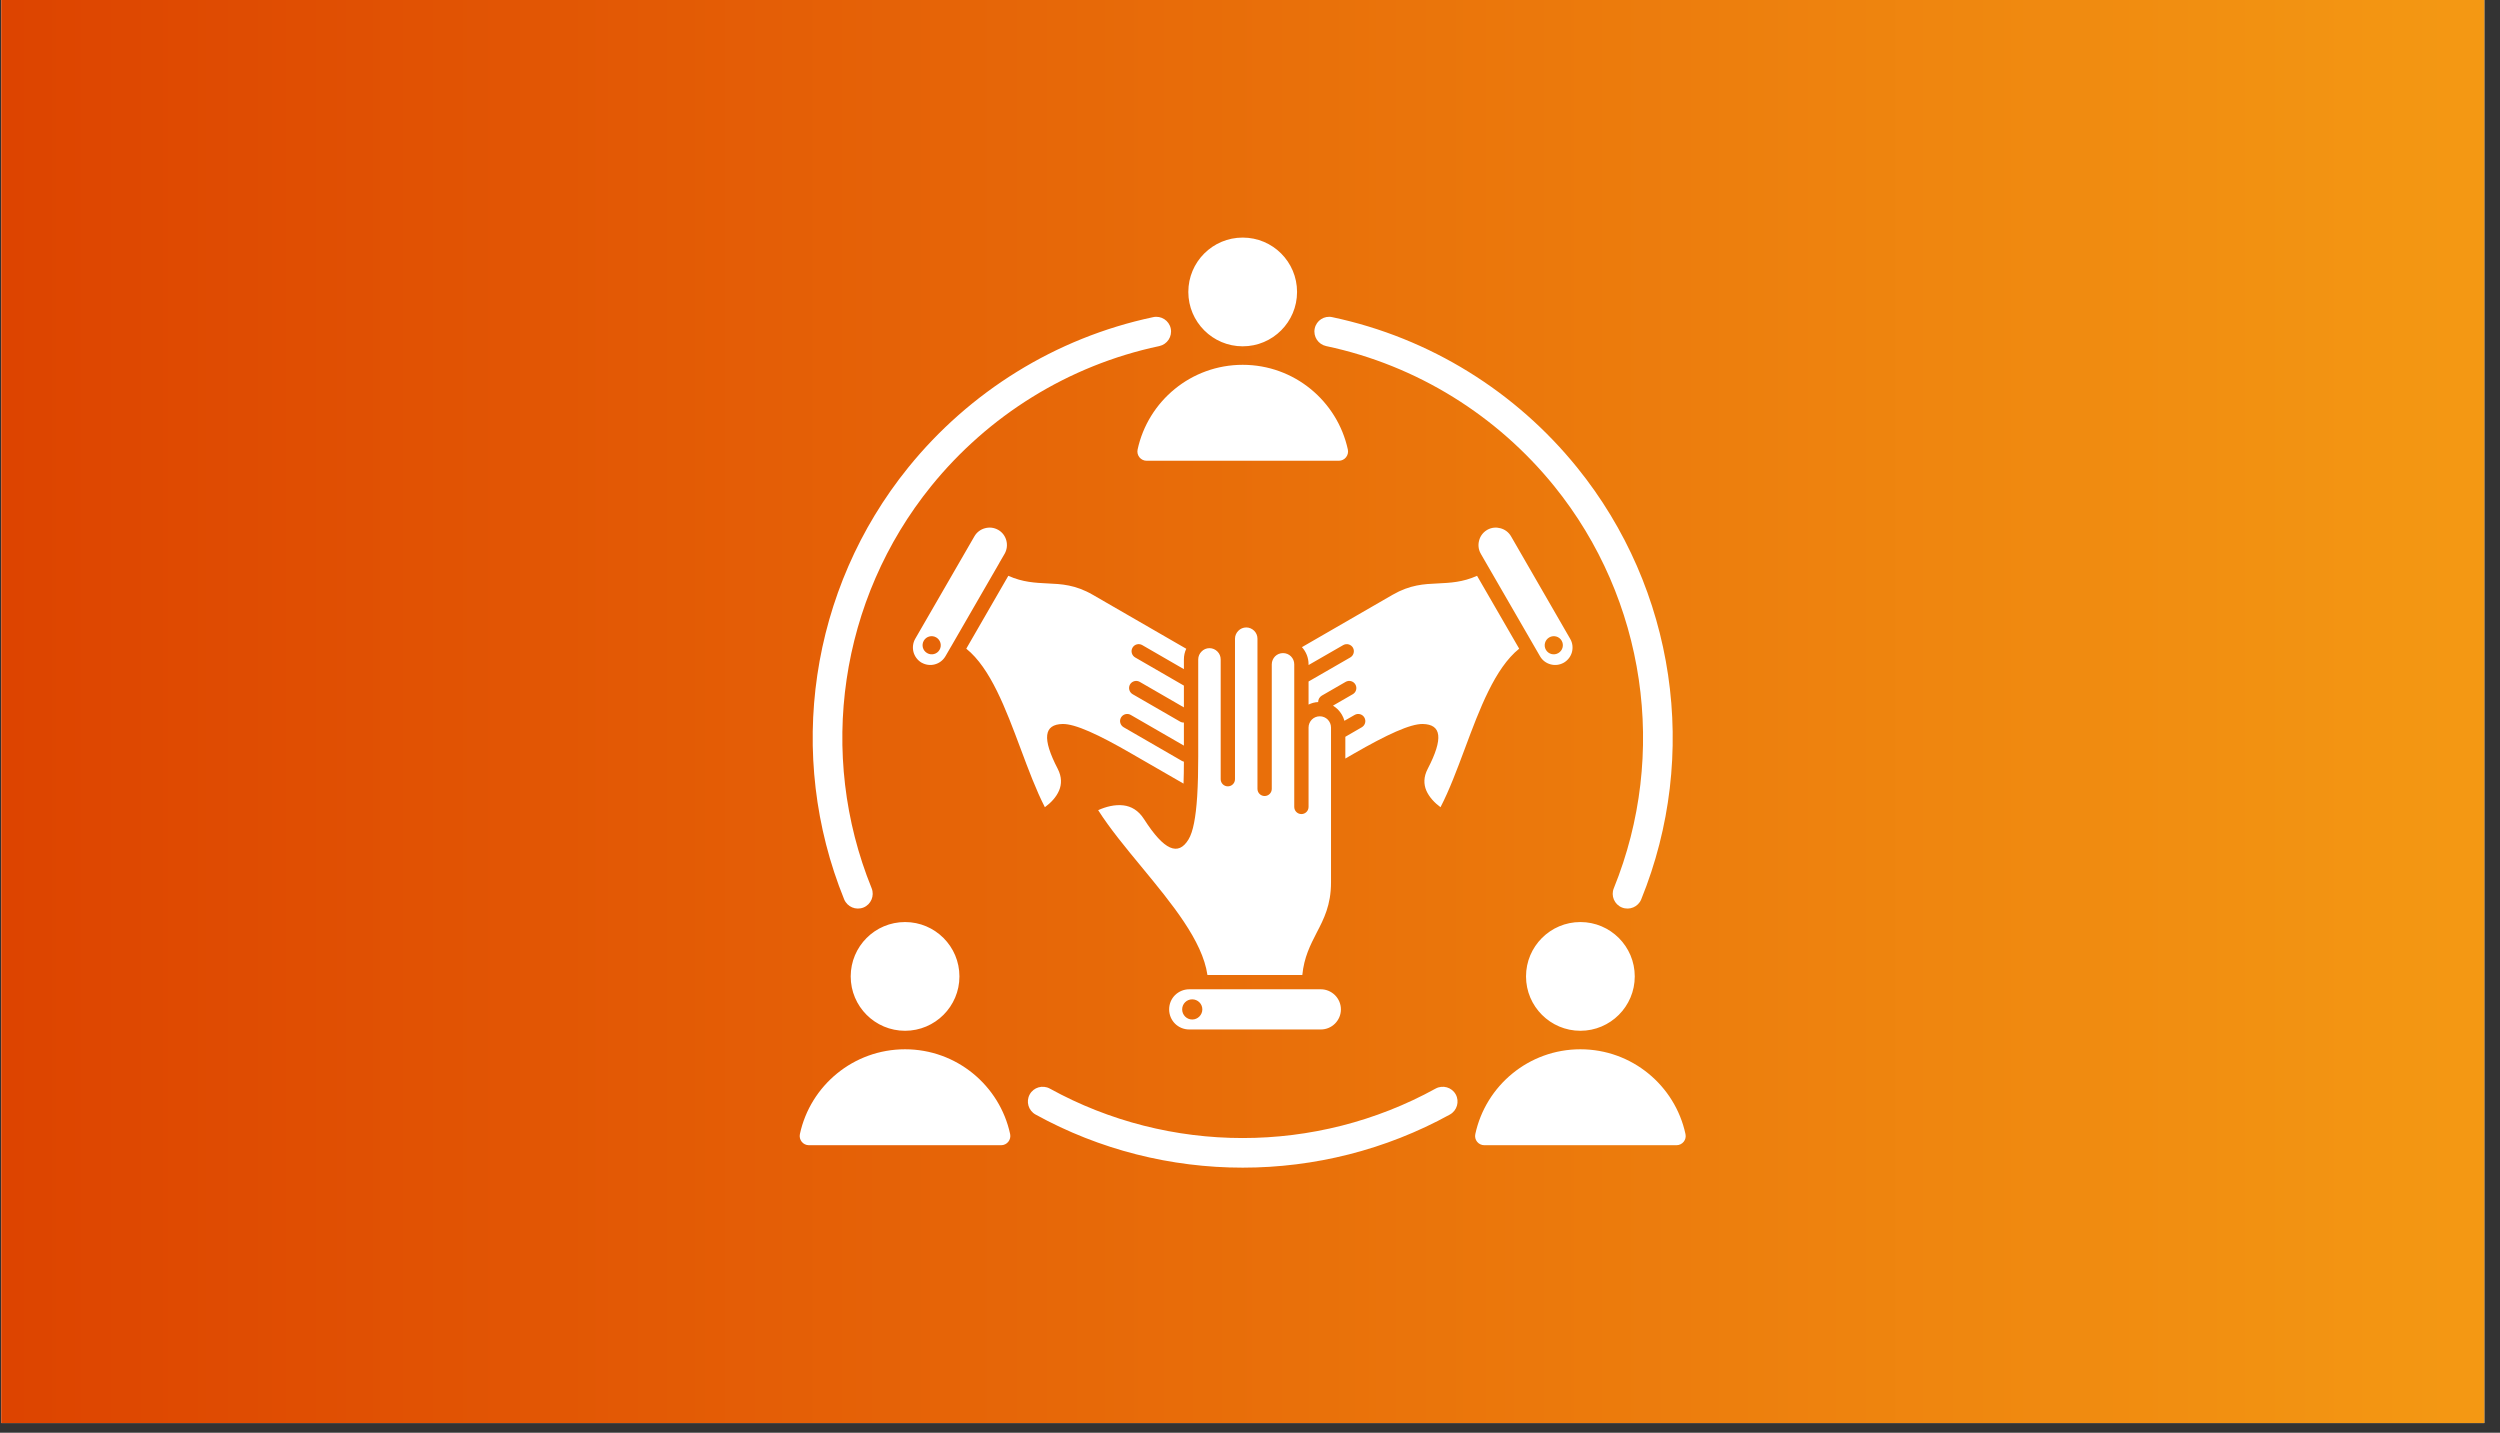 <svg xmlns="http://www.w3.org/2000/svg" xmlns:xlink="http://www.w3.org/1999/xlink" width="171" zoomAndPan="magnify" viewBox="0 0 128.25 73.5" height="98" preserveAspectRatio="xMidYMid meet" version="1.0"><rect x="0" y="0" width="128.25" height="73.5" fill="#333333" stroke="none"/><defs><clipPath id="95f4574b0f"><path d="M 0.062 0 L 127.445 0 L 127.445 73.004 L 0.062 73.004 Z M 0.062 0 " clip-rule="nonzero"/></clipPath><linearGradient x1="0" gradientTransform="matrix(0.745, 0, 0, 0.745, 0.061, 0)" y1="49" x2="171" gradientUnits="userSpaceOnUse" y2="49" id="633c66ac04"><stop stop-opacity="1" stop-color="rgb(86.699%, 26.7%, 0%)" offset="0"/><stop stop-opacity="1" stop-color="rgb(86.734%, 26.83%, 0.029%)" offset="0.008"/><stop stop-opacity="1" stop-color="rgb(86.804%, 27.089%, 0.087%)" offset="0.016"/><stop stop-opacity="1" stop-color="rgb(86.874%, 27.35%, 0.145%)" offset="0.023"/><stop stop-opacity="1" stop-color="rgb(86.945%, 27.609%, 0.204%)" offset="0.031"/><stop stop-opacity="1" stop-color="rgb(87.016%, 27.87%, 0.262%)" offset="0.039"/><stop stop-opacity="1" stop-color="rgb(87.086%, 28.13%, 0.32%)" offset="0.047"/><stop stop-opacity="1" stop-color="rgb(87.157%, 28.391%, 0.38%)" offset="0.055"/><stop stop-opacity="1" stop-color="rgb(87.227%, 28.65%, 0.438%)" offset="0.062"/><stop stop-opacity="1" stop-color="rgb(87.297%, 28.911%, 0.497%)" offset="0.07"/><stop stop-opacity="1" stop-color="rgb(87.367%, 29.17%, 0.555%)" offset="0.078"/><stop stop-opacity="1" stop-color="rgb(87.437%, 29.431%, 0.613%)" offset="0.086"/><stop stop-opacity="1" stop-color="rgb(87.508%, 29.691%, 0.673%)" offset="0.094"/><stop stop-opacity="1" stop-color="rgb(87.578%, 29.951%, 0.731%)" offset="0.102"/><stop stop-opacity="1" stop-color="rgb(87.648%, 30.211%, 0.79%)" offset="0.109"/><stop stop-opacity="1" stop-color="rgb(87.718%, 30.472%, 0.848%)" offset="0.117"/><stop stop-opacity="1" stop-color="rgb(87.788%, 30.731%, 0.906%)" offset="0.125"/><stop stop-opacity="1" stop-color="rgb(87.859%, 30.992%, 0.966%)" offset="0.133"/><stop stop-opacity="1" stop-color="rgb(87.93%, 31.252%, 1.024%)" offset="0.141"/><stop stop-opacity="1" stop-color="rgb(88%, 31.512%, 1.083%)" offset="0.148"/><stop stop-opacity="1" stop-color="rgb(88.071%, 31.772%, 1.141%)" offset="0.156"/><stop stop-opacity="1" stop-color="rgb(88.141%, 32.033%, 1.199%)" offset="0.164"/><stop stop-opacity="1" stop-color="rgb(88.211%, 32.292%, 1.259%)" offset="0.172"/><stop stop-opacity="1" stop-color="rgb(88.281%, 32.553%, 1.317%)" offset="0.18"/><stop stop-opacity="1" stop-color="rgb(88.351%, 32.812%, 1.376%)" offset="0.188"/><stop stop-opacity="1" stop-color="rgb(88.422%, 33.073%, 1.434%)" offset="0.195"/><stop stop-opacity="1" stop-color="rgb(88.492%, 33.333%, 1.492%)" offset="0.203"/><stop stop-opacity="1" stop-color="rgb(88.562%, 33.594%, 1.552%)" offset="0.211"/><stop stop-opacity="1" stop-color="rgb(88.632%, 33.853%, 1.61%)" offset="0.219"/><stop stop-opacity="1" stop-color="rgb(88.702%, 34.113%, 1.669%)" offset="0.227"/><stop stop-opacity="1" stop-color="rgb(88.774%, 34.373%, 1.727%)" offset="0.234"/><stop stop-opacity="1" stop-color="rgb(88.844%, 34.633%, 1.785%)" offset="0.242"/><stop stop-opacity="1" stop-color="rgb(88.914%, 34.894%, 1.845%)" offset="0.25"/><stop stop-opacity="1" stop-color="rgb(88.985%, 35.153%, 1.903%)" offset="0.258"/><stop stop-opacity="1" stop-color="rgb(89.055%, 35.414%, 1.962%)" offset="0.266"/><stop stop-opacity="1" stop-color="rgb(89.125%, 35.674%, 2.02%)" offset="0.273"/><stop stop-opacity="1" stop-color="rgb(89.195%, 35.934%, 2.078%)" offset="0.281"/><stop stop-opacity="1" stop-color="rgb(89.265%, 36.194%, 2.138%)" offset="0.289"/><stop stop-opacity="1" stop-color="rgb(89.336%, 36.455%, 2.196%)" offset="0.297"/><stop stop-opacity="1" stop-color="rgb(89.406%, 36.714%, 2.255%)" offset="0.305"/><stop stop-opacity="1" stop-color="rgb(89.476%, 36.975%, 2.313%)" offset="0.312"/><stop stop-opacity="1" stop-color="rgb(89.546%, 37.234%, 2.371%)" offset="0.32"/><stop stop-opacity="1" stop-color="rgb(89.616%, 37.495%, 2.431%)" offset="0.328"/><stop stop-opacity="1" stop-color="rgb(89.688%, 37.755%, 2.489%)" offset="0.336"/><stop stop-opacity="1" stop-color="rgb(89.758%, 38.016%, 2.548%)" offset="0.344"/><stop stop-opacity="1" stop-color="rgb(89.828%, 38.275%, 2.606%)" offset="0.352"/><stop stop-opacity="1" stop-color="rgb(89.899%, 38.536%, 2.664%)" offset="0.359"/><stop stop-opacity="1" stop-color="rgb(89.969%, 38.795%, 2.724%)" offset="0.367"/><stop stop-opacity="1" stop-color="rgb(90.039%, 39.056%, 2.782%)" offset="0.375"/><stop stop-opacity="1" stop-color="rgb(90.109%, 39.316%, 2.841%)" offset="0.383"/><stop stop-opacity="1" stop-color="rgb(90.179%, 39.577%, 2.899%)" offset="0.391"/><stop stop-opacity="1" stop-color="rgb(90.25%, 39.836%, 2.957%)" offset="0.398"/><stop stop-opacity="1" stop-color="rgb(90.32%, 40.097%, 3.017%)" offset="0.406"/><stop stop-opacity="1" stop-color="rgb(90.39%, 40.356%, 3.075%)" offset="0.414"/><stop stop-opacity="1" stop-color="rgb(90.46%, 40.617%, 3.134%)" offset="0.422"/><stop stop-opacity="1" stop-color="rgb(90.532%, 40.877%, 3.192%)" offset="0.43"/><stop stop-opacity="1" stop-color="rgb(90.602%, 41.138%, 3.25%)" offset="0.438"/><stop stop-opacity="1" stop-color="rgb(90.672%, 41.397%, 3.31%)" offset="0.445"/><stop stop-opacity="1" stop-color="rgb(90.742%, 41.658%, 3.368%)" offset="0.453"/><stop stop-opacity="1" stop-color="rgb(90.813%, 41.917%, 3.427%)" offset="0.461"/><stop stop-opacity="1" stop-color="rgb(90.883%, 42.178%, 3.485%)" offset="0.469"/><stop stop-opacity="1" stop-color="rgb(90.953%, 42.438%, 3.543%)" offset="0.477"/><stop stop-opacity="1" stop-color="rgb(91.023%, 42.699%, 3.603%)" offset="0.484"/><stop stop-opacity="1" stop-color="rgb(91.093%, 42.958%, 3.661%)" offset="0.492"/><stop stop-opacity="1" stop-color="rgb(91.164%, 43.219%, 3.72%)" offset="0.5"/><stop stop-opacity="1" stop-color="rgb(91.234%, 43.478%, 3.778%)" offset="0.508"/><stop stop-opacity="1" stop-color="rgb(91.304%, 43.739%, 3.836%)" offset="0.516"/><stop stop-opacity="1" stop-color="rgb(91.374%, 43.999%, 3.896%)" offset="0.523"/><stop stop-opacity="1" stop-color="rgb(91.446%, 44.26%, 3.954%)" offset="0.531"/><stop stop-opacity="1" stop-color="rgb(91.516%, 44.519%, 4.013%)" offset="0.539"/><stop stop-opacity="1" stop-color="rgb(91.586%, 44.78%, 4.071%)" offset="0.547"/><stop stop-opacity="1" stop-color="rgb(91.656%, 45.039%, 4.129%)" offset="0.555"/><stop stop-opacity="1" stop-color="rgb(91.727%, 45.3%, 4.189%)" offset="0.562"/><stop stop-opacity="1" stop-color="rgb(91.797%, 45.56%, 4.247%)" offset="0.57"/><stop stop-opacity="1" stop-color="rgb(91.867%, 45.821%, 4.306%)" offset="0.578"/><stop stop-opacity="1" stop-color="rgb(91.937%, 46.08%, 4.364%)" offset="0.586"/><stop stop-opacity="1" stop-color="rgb(92.007%, 46.341%, 4.422%)" offset="0.594"/><stop stop-opacity="1" stop-color="rgb(92.078%, 46.6%, 4.482%)" offset="0.602"/><stop stop-opacity="1" stop-color="rgb(92.148%, 46.861%, 4.539%)" offset="0.609"/><stop stop-opacity="1" stop-color="rgb(92.218%, 47.121%, 4.599%)" offset="0.617"/><stop stop-opacity="1" stop-color="rgb(92.29%, 47.382%, 4.657%)" offset="0.625"/><stop stop-opacity="1" stop-color="rgb(92.36%, 47.641%, 4.715%)" offset="0.633"/><stop stop-opacity="1" stop-color="rgb(92.43%, 47.902%, 4.774%)" offset="0.641"/><stop stop-opacity="1" stop-color="rgb(92.5%, 48.161%, 4.832%)" offset="0.648"/><stop stop-opacity="1" stop-color="rgb(92.57%, 48.422%, 4.892%)" offset="0.656"/><stop stop-opacity="1" stop-color="rgb(92.641%, 48.682%, 4.95%)" offset="0.664"/><stop stop-opacity="1" stop-color="rgb(92.711%, 48.943%, 5.008%)" offset="0.672"/><stop stop-opacity="1" stop-color="rgb(92.781%, 49.202%, 5.067%)" offset="0.68"/><stop stop-opacity="1" stop-color="rgb(92.851%, 49.463%, 5.125%)" offset="0.688"/><stop stop-opacity="1" stop-color="rgb(92.921%, 49.722%, 5.185%)" offset="0.695"/><stop stop-opacity="1" stop-color="rgb(92.992%, 49.983%, 5.243%)" offset="0.703"/><stop stop-opacity="1" stop-color="rgb(93.062%, 50.243%, 5.301%)" offset="0.711"/><stop stop-opacity="1" stop-color="rgb(93.132%, 50.504%, 5.36%)" offset="0.719"/><stop stop-opacity="1" stop-color="rgb(93.204%, 50.763%, 5.418%)" offset="0.727"/><stop stop-opacity="1" stop-color="rgb(93.274%, 51.024%, 5.478%)" offset="0.734"/><stop stop-opacity="1" stop-color="rgb(93.344%, 51.283%, 5.536%)" offset="0.742"/><stop stop-opacity="1" stop-color="rgb(93.414%, 51.544%, 5.594%)" offset="0.75"/><stop stop-opacity="1" stop-color="rgb(93.484%, 51.804%, 5.653%)" offset="0.758"/><stop stop-opacity="1" stop-color="rgb(93.555%, 52.065%, 5.711%)" offset="0.766"/><stop stop-opacity="1" stop-color="rgb(93.625%, 52.324%, 5.771%)" offset="0.773"/><stop stop-opacity="1" stop-color="rgb(93.695%, 52.585%, 5.829%)" offset="0.781"/><stop stop-opacity="1" stop-color="rgb(93.765%, 52.844%, 5.887%)" offset="0.789"/><stop stop-opacity="1" stop-color="rgb(93.835%, 53.105%, 5.946%)" offset="0.797"/><stop stop-opacity="1" stop-color="rgb(93.906%, 53.365%, 6.004%)" offset="0.805"/><stop stop-opacity="1" stop-color="rgb(93.976%, 53.625%, 6.064%)" offset="0.812"/><stop stop-opacity="1" stop-color="rgb(94.048%, 53.885%, 6.122%)" offset="0.82"/><stop stop-opacity="1" stop-color="rgb(94.118%, 54.146%, 6.18%)" offset="0.828"/><stop stop-opacity="1" stop-color="rgb(94.188%, 54.405%, 6.239%)" offset="0.836"/><stop stop-opacity="1" stop-color="rgb(94.258%, 54.666%, 6.297%)" offset="0.844"/><stop stop-opacity="1" stop-color="rgb(94.328%, 54.926%, 6.357%)" offset="0.852"/><stop stop-opacity="1" stop-color="rgb(94.398%, 55.186%, 6.415%)" offset="0.859"/><stop stop-opacity="1" stop-color="rgb(94.469%, 55.446%, 6.473%)" offset="0.867"/><stop stop-opacity="1" stop-color="rgb(94.539%, 55.707%, 6.532%)" offset="0.875"/><stop stop-opacity="1" stop-color="rgb(94.609%, 55.966%, 6.59%)" offset="0.883"/><stop stop-opacity="1" stop-color="rgb(94.679%, 56.227%, 6.65%)" offset="0.891"/><stop stop-opacity="1" stop-color="rgb(94.749%, 56.487%, 6.708%)" offset="0.898"/><stop stop-opacity="1" stop-color="rgb(94.82%, 56.747%, 6.766%)" offset="0.906"/><stop stop-opacity="1" stop-color="rgb(94.89%, 57.007%, 6.825%)" offset="0.914"/><stop stop-opacity="1" stop-color="rgb(94.962%, 57.268%, 6.883%)" offset="0.922"/><stop stop-opacity="1" stop-color="rgb(95.032%, 57.527%, 6.943%)" offset="0.93"/><stop stop-opacity="1" stop-color="rgb(95.102%, 57.788%, 7.001%)" offset="0.938"/><stop stop-opacity="1" stop-color="rgb(95.172%, 58.047%, 7.059%)" offset="0.945"/><stop stop-opacity="1" stop-color="rgb(95.242%, 58.308%, 7.118%)" offset="0.953"/><stop stop-opacity="1" stop-color="rgb(95.312%, 58.568%, 7.176%)" offset="0.961"/><stop stop-opacity="1" stop-color="rgb(95.383%, 58.829%, 7.236%)" offset="0.969"/><stop stop-opacity="1" stop-color="rgb(95.453%, 59.088%, 7.294%)" offset="0.977"/><stop stop-opacity="1" stop-color="rgb(95.523%, 59.349%, 7.352%)" offset="0.984"/><stop stop-opacity="1" stop-color="rgb(95.593%, 59.608%, 7.411%)" offset="0.992"/><stop stop-opacity="1" stop-color="rgb(95.663%, 59.869%, 7.469%)" offset="1"/></linearGradient><clipPath id="eb2a6aa5a5"><path d="M 41 12.191 L 87 12.191 L 87 60 L 41 60 Z M 41 12.191 " clip-rule="nonzero"/></clipPath></defs><g clip-path="url(#95f4574b0f)"><path fill="#ffffff" d="M 0.062 0 L 127.445 0 L 127.445 73.004 L 0.062 73.004 Z M 0.062 0 " fill-opacity="1" fill-rule="nonzero"/><path fill="url(#633c66ac04)" d="M 0.062 0 L 0.062 73.004 L 127.445 73.004 L 127.445 0 Z M 0.062 0 " fill-rule="nonzero"/></g><g clip-path="url(#eb2a6aa5a5)"><path fill="#ffffff" d="M 49.219 50.09 C 49.219 51.629 47.969 52.879 46.43 52.879 C 44.887 52.879 43.641 51.629 43.641 50.09 C 43.641 48.551 44.887 47.301 46.43 47.301 C 47.969 47.301 49.219 48.551 49.219 50.09 Z M 63.75 17.766 C 65.293 17.766 66.539 16.516 66.539 14.977 C 66.539 13.434 65.293 12.188 63.75 12.188 C 62.211 12.188 60.961 13.434 60.961 14.977 C 60.961 16.516 62.211 17.766 63.75 17.766 Z M 77.516 27.512 L 80.551 32.773 C 80.676 32.984 80.699 33.23 80.641 33.453 C 80.582 33.668 80.445 33.859 80.242 33.984 C 80.23 33.992 80.219 33.996 80.207 34.004 C 80 34.117 79.762 34.141 79.547 34.082 C 79.324 34.023 79.125 33.879 79.004 33.668 L 75.977 28.43 C 75.973 28.414 75.965 28.398 75.953 28.387 C 75.84 28.18 75.82 27.941 75.879 27.727 C 75.934 27.512 76.07 27.32 76.273 27.195 C 76.285 27.188 76.301 27.18 76.312 27.172 C 76.52 27.059 76.754 27.039 76.969 27.098 C 77.191 27.156 77.391 27.297 77.516 27.512 Z M 79.305 33.336 C 79.434 33.559 79.719 33.633 79.941 33.504 C 80.164 33.375 80.242 33.09 80.113 32.867 C 79.984 32.645 79.699 32.57 79.477 32.699 C 79.254 32.828 79.176 33.113 79.305 33.336 Z M 69.145 23.062 C 68.605 20.578 66.398 18.715 63.75 18.715 C 61.105 18.715 58.895 20.578 58.359 23.062 C 58.297 23.359 58.52 23.637 58.824 23.637 L 68.68 23.637 C 68.984 23.637 69.207 23.359 69.145 23.062 Z M 54.332 40.551 C 54.465 40.234 54.477 39.859 54.262 39.441 C 53.449 37.875 53.551 37.16 54.512 37.141 C 55.152 37.129 56.348 37.676 58.059 38.668 L 60.715 40.199 C 60.727 39.855 60.734 39.48 60.734 39.074 C 60.699 39.066 60.66 39.051 60.625 39.031 L 57.645 37.309 C 57.469 37.207 57.406 36.984 57.508 36.809 C 57.609 36.633 57.836 36.574 58.008 36.676 L 60.734 38.25 L 60.734 37.066 C 60.668 37.07 60.598 37.055 60.535 37.016 L 58.105 35.613 C 57.93 35.512 57.871 35.289 57.969 35.113 C 58.07 34.941 58.293 34.879 58.469 34.98 L 60.734 36.289 L 60.734 35.172 L 58.234 33.727 C 58.059 33.625 57.996 33.402 58.098 33.227 C 58.199 33.051 58.422 32.992 58.598 33.094 L 60.734 34.328 L 60.734 33.828 C 60.734 33.633 60.777 33.445 60.855 33.281 L 56.059 30.512 C 55.168 29.996 54.449 29.961 53.746 29.93 C 53.102 29.898 52.473 29.871 51.727 29.539 L 49.57 33.277 C 50.816 34.281 51.59 36.355 52.359 38.41 C 52.758 39.477 53.152 40.535 53.602 41.41 C 53.906 41.188 54.188 40.895 54.332 40.551 Z M 51.539 28.406 L 51.273 28.863 C 51.27 28.871 51.266 28.875 51.262 28.883 L 51.262 28.887 L 48.781 33.184 L 48.777 33.188 C 48.77 33.195 48.766 33.207 48.762 33.215 L 48.512 33.648 C 48.508 33.656 48.504 33.66 48.5 33.668 C 48.375 33.879 48.18 34.023 47.957 34.082 C 47.742 34.141 47.504 34.117 47.297 34.004 C 47.285 33.996 47.273 33.992 47.258 33.984 C 47.059 33.859 46.922 33.668 46.863 33.453 C 46.805 33.23 46.828 32.984 46.949 32.773 L 49.977 27.531 C 49.98 27.523 49.984 27.52 49.988 27.512 C 50.109 27.301 50.309 27.156 50.531 27.098 C 50.75 27.039 50.984 27.059 51.195 27.176 C 51.199 27.176 51.203 27.18 51.211 27.184 C 51.422 27.305 51.566 27.504 51.625 27.727 C 51.684 27.949 51.66 28.191 51.539 28.406 Z M 48.027 32.699 C 47.805 32.57 47.52 32.645 47.391 32.867 C 47.262 33.09 47.336 33.375 47.562 33.504 C 47.785 33.633 48.07 33.559 48.199 33.336 C 48.328 33.113 48.25 32.828 48.027 32.699 Z M 81.074 52.879 C 82.613 52.879 83.863 51.629 83.863 50.09 C 83.863 48.551 82.613 47.301 81.074 47.301 C 79.535 47.301 78.285 48.551 78.285 50.09 C 78.285 51.629 79.535 52.879 81.074 52.879 Z M 44.297 46.555 C 44.684 46.398 44.871 45.953 44.715 45.566 C 41.922 38.688 43.066 30.75 47.773 24.934 C 50.684 21.34 54.785 18.746 59.473 17.754 C 59.883 17.664 60.145 17.262 60.059 16.852 C 59.973 16.441 59.566 16.18 59.156 16.27 C 54.125 17.336 49.723 20.117 46.598 23.977 C 41.535 30.234 40.305 38.742 43.305 46.137 C 43.465 46.523 43.906 46.711 44.297 46.555 Z M 68.031 17.754 C 72.719 18.746 76.816 21.34 79.727 24.934 C 84.434 30.75 85.578 38.688 82.789 45.566 C 82.629 45.953 82.816 46.398 83.207 46.555 C 83.594 46.711 84.039 46.523 84.195 46.137 C 87.199 38.742 85.965 30.234 80.902 23.977 C 77.781 20.117 73.379 17.336 68.344 16.27 C 67.934 16.18 67.531 16.441 67.445 16.852 C 67.359 17.262 67.621 17.664 68.031 17.754 Z M 86.465 58.176 C 85.93 55.691 83.719 53.828 81.074 53.828 C 78.43 53.828 76.219 55.691 75.684 58.176 C 75.617 58.473 75.844 58.75 76.148 58.75 L 86 58.75 C 86.305 58.75 86.531 58.473 86.465 58.176 Z M 73.648 55.844 C 67.512 59.227 59.988 59.227 53.855 55.844 C 53.488 55.645 53.023 55.777 52.824 56.145 C 52.621 56.512 52.758 56.973 53.125 57.176 C 59.715 60.809 67.785 60.809 74.379 57.176 C 74.746 56.973 74.879 56.512 74.68 56.145 C 74.477 55.777 74.016 55.645 73.648 55.844 Z M 67.758 50.75 C 68.039 50.75 68.297 50.867 68.484 51.051 C 68.672 51.238 68.789 51.5 68.789 51.781 C 68.789 52.066 68.672 52.324 68.484 52.512 C 68.297 52.699 68.039 52.812 67.758 52.812 L 61.008 52.812 C 60.723 52.812 60.465 52.699 60.277 52.512 C 60.09 52.324 59.977 52.066 59.977 51.781 C 59.977 51.496 60.09 51.238 60.277 51.051 C 60.465 50.867 60.723 50.75 61.008 50.75 Z M 61.68 51.781 C 61.68 51.496 61.445 51.266 61.16 51.266 C 60.875 51.266 60.645 51.496 60.645 51.781 C 60.645 52.066 60.875 52.301 61.16 52.301 C 61.445 52.301 61.68 52.066 61.68 51.781 Z M 67.707 36.746 C 67.547 36.746 67.402 36.809 67.297 36.914 C 67.195 37.02 67.129 37.164 67.129 37.32 L 67.129 41.395 C 67.129 41.598 66.965 41.762 66.762 41.762 C 66.559 41.762 66.395 41.598 66.395 41.395 L 66.395 34.078 C 66.395 33.922 66.332 33.777 66.227 33.672 C 66.121 33.566 65.977 33.504 65.82 33.504 C 65.66 33.504 65.516 33.566 65.41 33.672 C 65.309 33.777 65.242 33.922 65.242 34.078 L 65.242 40.469 C 65.242 40.672 65.078 40.836 64.875 40.836 C 64.672 40.836 64.508 40.672 64.508 40.469 L 64.508 32.766 C 64.508 32.605 64.445 32.465 64.34 32.359 C 64.234 32.254 64.09 32.188 63.934 32.188 C 63.773 32.188 63.629 32.254 63.527 32.359 C 63.422 32.465 63.355 32.605 63.355 32.766 L 63.355 39.973 C 63.355 40.176 63.191 40.34 62.988 40.34 C 62.785 40.34 62.621 40.176 62.621 39.973 L 62.621 33.828 C 62.621 33.668 62.559 33.527 62.453 33.422 C 62.348 33.316 62.203 33.25 62.047 33.25 C 61.887 33.25 61.742 33.316 61.641 33.422 C 61.535 33.527 61.469 33.668 61.469 33.828 L 61.469 38.816 C 61.469 39.57 61.453 40.234 61.418 40.805 C 61.418 40.828 61.418 40.852 61.414 40.875 C 61.344 41.934 61.207 42.672 60.973 43.059 C 60.445 43.934 59.719 43.633 58.688 42.02 C 58.398 41.566 58.023 41.363 57.633 41.316 C 57.195 41.262 56.73 41.383 56.336 41.562 C 56.93 42.496 57.742 43.48 58.559 44.469 C 60.113 46.355 61.688 48.262 61.941 50.016 L 66.809 50.016 C 66.898 49.102 67.223 48.477 67.551 47.836 C 67.914 47.141 68.281 46.426 68.281 45.27 L 68.281 37.32 C 68.281 37.164 68.215 37.02 68.113 36.914 C 68.008 36.809 67.863 36.746 67.707 36.746 Z M 46.43 53.828 C 43.781 53.828 41.57 55.691 41.035 58.176 C 40.973 58.473 41.195 58.75 41.5 58.75 L 51.355 58.75 C 51.66 58.75 51.883 58.473 51.82 58.176 C 51.285 55.691 49.074 53.828 46.43 53.828 Z M 77.934 33.277 L 75.773 29.539 C 75.031 29.871 74.398 29.898 73.758 29.93 C 73.055 29.961 72.336 29.996 71.441 30.512 L 66.789 33.199 C 67 33.43 67.129 33.738 67.129 34.078 L 67.129 34.117 L 68.906 33.094 C 69.082 32.992 69.305 33.055 69.406 33.227 C 69.504 33.402 69.445 33.625 69.27 33.727 L 67.129 34.961 L 67.129 36.145 C 67.281 36.07 67.445 36.023 67.621 36.016 C 67.621 35.887 67.688 35.758 67.805 35.688 L 69.031 34.98 C 69.207 34.879 69.43 34.938 69.531 35.113 C 69.633 35.289 69.574 35.512 69.398 35.613 L 68.383 36.199 C 68.473 36.258 68.555 36.32 68.633 36.395 C 68.789 36.555 68.91 36.754 68.969 36.977 L 69.492 36.676 C 69.668 36.574 69.891 36.633 69.992 36.809 C 70.094 36.984 70.035 37.207 69.859 37.309 L 69.016 37.797 L 69.016 38.914 L 69.441 38.668 C 71.156 37.68 72.352 37.129 72.988 37.141 C 73.949 37.16 74.055 37.875 73.242 39.441 C 73.023 39.859 73.035 40.234 73.168 40.551 C 73.316 40.895 73.598 41.188 73.898 41.41 C 74.352 40.535 74.746 39.477 75.145 38.41 C 75.91 36.355 76.688 34.281 77.934 33.277 Z M 77.934 33.277 " fill-opacity="1" fill-rule="nonzero"/></g></svg>